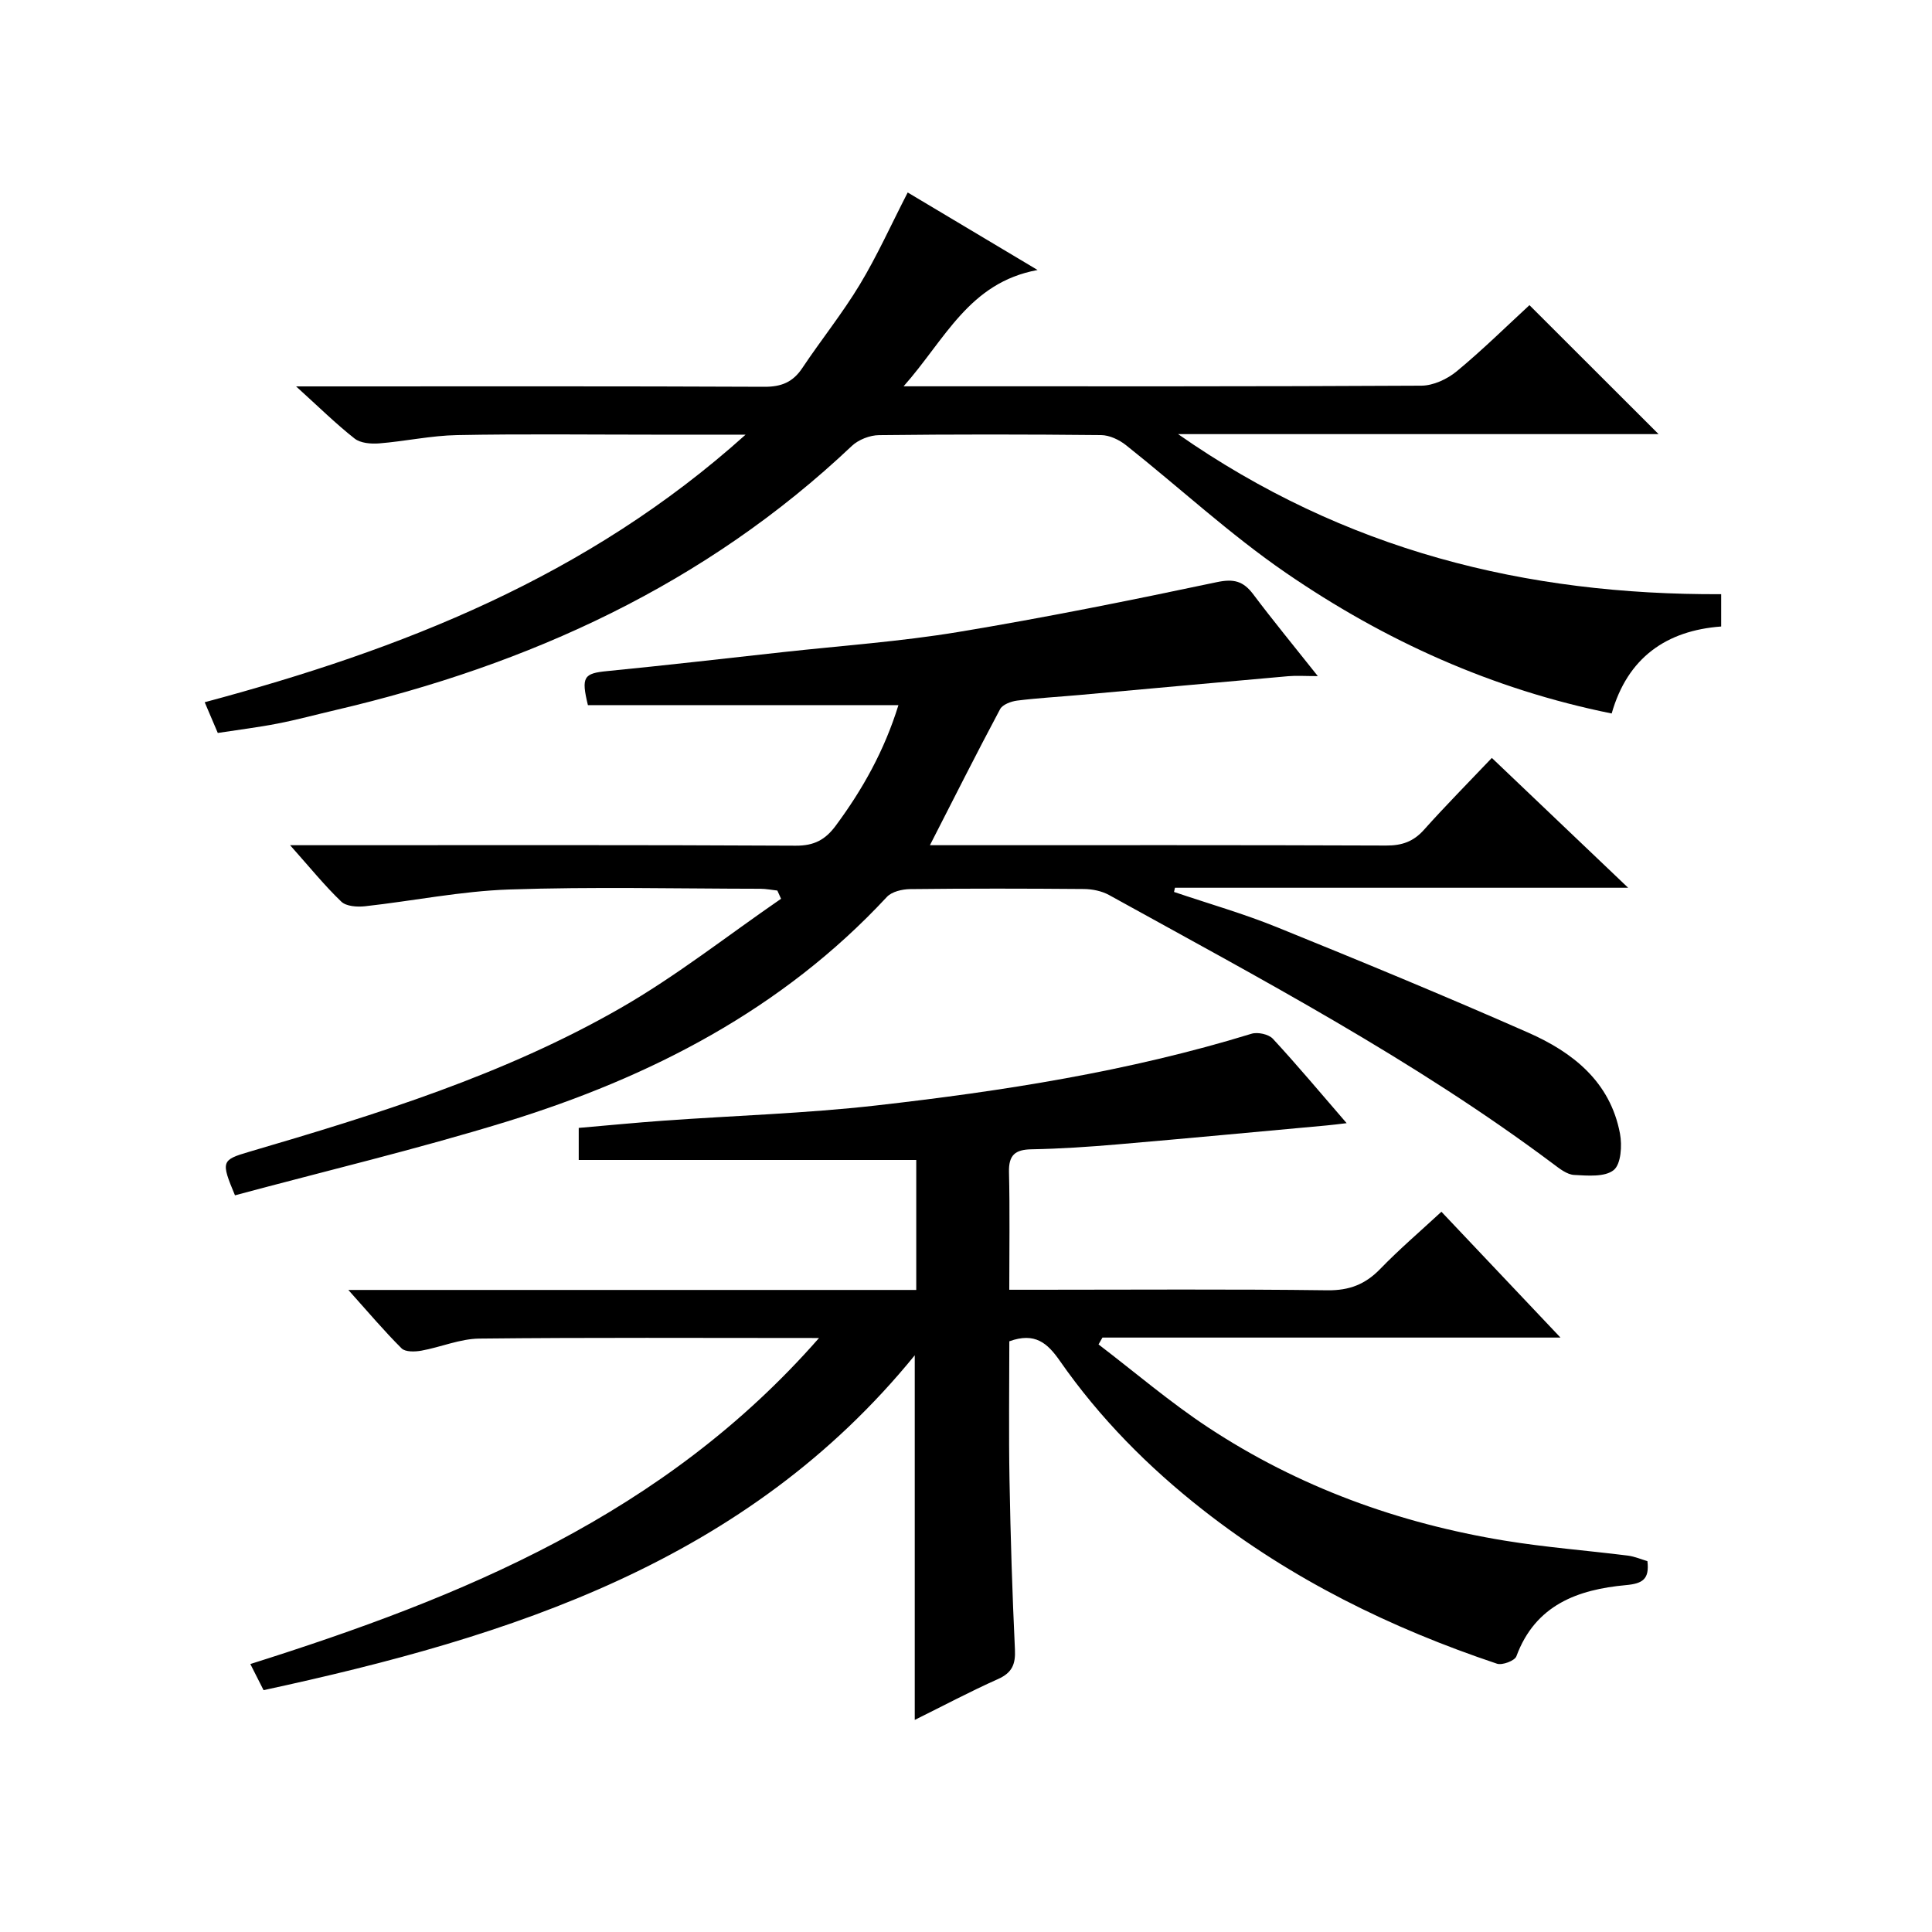 <?xml version="1.0" encoding="utf-8"?>
<svg version="1.1" id="ZDIC" xmlns="http://www.w3.org/2000/svg" xmlns:xlink="http://www.w3.org/1999/xlink" x="0px" y="0px"
	 viewBox="0 0 400 400" style="enable-background:new 0 0 400 400;" xml:space="preserve">

<g>
	
	<path d="M169.57,277.02c-24.38,0-47.36-0.13-70.33,0.12c-4,0.04-7.97,1.77-11.99,2.5c-1.33,0.24-3.32,0.3-4.1-0.47
		c-3.59-3.57-6.87-7.46-11.03-12.1c39.89,0,78.59,0,117.58,0c0-9.1,0-17.69,0-26.91c-23.17,0-46.38,0-69.88,0c0-2.55,0-4.48,0-6.64
		c5.85-0.5,11.72-1.08,17.59-1.5c14.65-1.05,29.37-1.49,43.95-3.14c26.26-2.98,52.36-7.05,77.74-14.85c1.29-0.4,3.55,0.09,4.43,1.03
		c5.08,5.49,9.88,11.24,15.28,17.48c-1.77,0.2-2.94,0.37-4.13,0.47c-14.43,1.32-28.85,2.68-43.29,3.92
		c-5.93,0.51-11.87,0.91-17.82,1.02c-3.4,0.06-4.75,1.19-4.67,4.71c0.19,7.95,0.06,15.9,0.06,24.37c2.28,0,4.07,0,5.85,0
		c20,0,40-0.15,59.99,0.11c4.56,0.06,7.87-1.23,10.97-4.43c3.93-4.06,8.24-7.74,12.66-11.83c8.09,8.55,16.01,16.92,24.65,26.05
		c-32.36,0-63.59,0-94.83,0c-0.27,0.47-0.54,0.94-0.81,1.42c7.54,5.76,14.79,11.97,22.69,17.18c18.7,12.33,39.4,19.84,61.45,23.45
		c8.42,1.38,16.97,2.03,25.44,3.09c1.42,0.18,2.8,0.78,4.06,1.15c0.44,3.73-0.98,4.64-4.43,4.96c-9.99,0.91-18.77,4.09-22.7,14.74
		c-0.34,0.92-2.92,1.9-4.02,1.53c-21.97-7.36-42.53-17.46-60.85-31.82c-11.35-8.89-21.41-19.05-29.65-30.88
		c-2.57-3.69-5.16-5.97-10.46-4.05c0,9.3-0.14,19.08,0.04,28.85c0.21,11.66,0.57,23.31,1.12,34.96c0.15,3.08-0.6,4.83-3.52,6.13
		c-5.74,2.56-11.3,5.52-17.22,8.45c0-25.24,0-50.07,0-75.49c-34.76,42.71-83.42,58.23-134.82,69.33c-0.91-1.8-1.79-3.52-2.74-5.41
		C95.74,330.66,137.49,313.63,169.57,277.02z"/>
	<path d="M48.65,247.48c-2.93-7.01-2.83-7.32,2.93-9.01c26.47-7.76,52.85-15.96,76.89-29.76c11.59-6.65,22.19-15.03,33.24-22.63
		c-0.26-0.57-0.52-1.13-0.77-1.7c-1.18-0.13-2.37-0.37-3.55-0.37c-17.33-0.02-34.68-0.44-51.99,0.15
		c-9.97,0.34-19.87,2.37-29.82,3.47c-1.62,0.18-3.9,0.03-4.92-0.96c-3.46-3.31-6.49-7.07-10.6-11.68c2.8,0,4.49,0,6.19,0
		c32.83,0,65.67-0.08,98.5,0.1c3.8,0.02,6.12-1.22,8.28-4.14c5.58-7.53,10.07-15.56,12.98-24.96c-21.77,0-43.07,0-64.29,0
		c-1.43-5.88-0.85-6.58,4.01-7.05c12.12-1.19,24.21-2.59,36.31-3.92c12.1-1.33,24.28-2.18,36.28-4.16
		c17.95-2.97,35.8-6.57,53.6-10.33c3.54-0.75,5.49-0.22,7.55,2.51c4.07,5.42,8.39,10.66,13.37,16.94c-2.72,0-4.44-0.13-6.14,0.02
		c-14.44,1.27-28.87,2.6-43.31,3.9c-4.27,0.38-8.56,0.62-12.8,1.15c-1.26,0.16-3.01,0.81-3.53,1.77
		c-4.9,9.19-9.58,18.49-14.53,28.17c1.32,0,2.9,0,4.48,0c30,0,60-0.05,90,0.07c3.26,0.01,5.63-0.82,7.81-3.26
		c4.42-4.95,9.1-9.67,14.05-14.88c9.6,9.15,18.55,17.66,28.22,26.88c-32,0-62.92,0-93.83,0c-0.06,0.29-0.13,0.58-0.19,0.87
		c7.12,2.41,14.37,4.48,21.32,7.3c17.42,7.06,34.8,14.24,52,21.82c9.24,4.07,16.99,10.17,19.01,20.91c0.46,2.46,0.22,6.32-1.3,7.55
		c-1.84,1.48-5.4,1.16-8.19,1.01c-1.48-0.08-3.02-1.3-4.32-2.28c-28.83-21.58-60.59-38.33-91.98-55.68
		c-1.51-0.83-3.44-1.22-5.18-1.24c-12-0.1-24-0.12-36,0.02c-1.64,0.02-3.8,0.52-4.82,1.63c-21.66,23.31-48.9,37.3-78.74,46.52
		C86.24,237.96,67.28,242.46,48.65,247.48z"/>
	<path d="M187.08,79.98c2.81,0,4.25,0,5.7,0c33.83,0,67.66,0.06,101.49-0.13c2.47-0.01,5.36-1.35,7.32-2.97
		c5.36-4.43,10.33-9.34,15.07-13.7c9.02,9,17.79,17.77,26.73,26.7c-32.55,0-65.36,0-99.48,0c34.52,24.1,71.98,33.33,112.44,33.14
		c0,2.29,0,4.22,0,6.69c-11.34,0.84-19.38,6.44-22.67,18.01c-24.76-5-47.07-15.12-67.46-29.13c-11.6-7.97-22.03-17.64-33.09-26.42
		c-1.41-1.12-3.41-2.07-5.15-2.09c-15.33-0.16-30.66-0.17-45.99,0.01c-1.9,0.02-4.24,0.93-5.62,2.23
		c-30.32,28.69-66.77,45.31-106.94,54.7c-3.99,0.93-7.95,2.01-11.97,2.79c-3.99,0.78-8.03,1.27-12.37,1.94
		c-0.8-1.88-1.63-3.82-2.71-6.36c40.75-10.91,79.17-25.9,111.99-55.4c-7.37,0-13.3,0-19.23,0c-13.5,0-27-0.17-40.49,0.09
		c-5.39,0.1-10.76,1.29-16.16,1.72c-1.68,0.13-3.85-0.04-5.07-1c-3.88-3.05-7.41-6.54-12.12-10.8c2.98,0,4.71,0,6.44,0
		c30.16,0,60.33-0.06,90.49,0.08c3.55,0.02,5.94-0.96,7.89-3.9c3.88-5.81,8.29-11.29,11.89-17.26c3.59-5.95,6.46-12.34,9.92-19.07
		c8.41,5.02,17.03,10.17,26.89,16.05C200.6,58.52,195.73,70.23,187.08,79.98z"/>
</g>
</svg>
